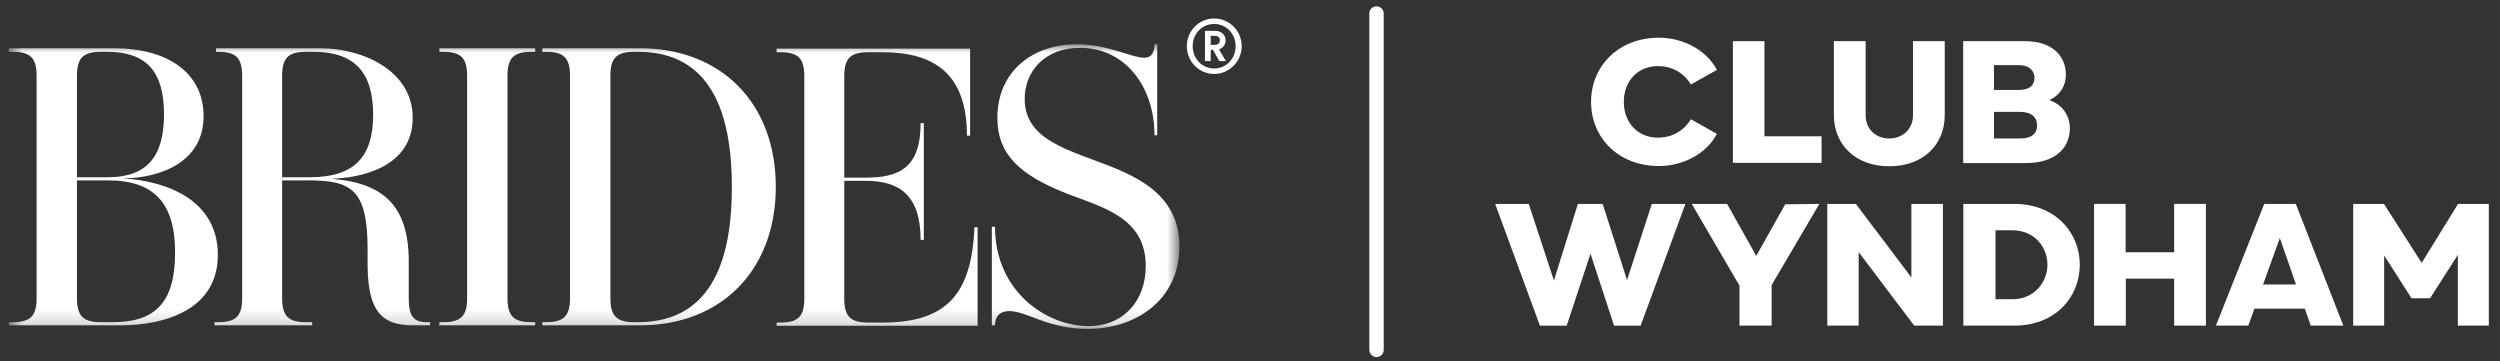 <svg width="166" height="24" viewBox="0 0 166 24" fill="none" xmlns="http://www.w3.org/2000/svg">
<rect x="0" y="0" width="166" height="24" fill="#333333" stroke="none"/>
<path d="M117.159 2.733H115.064V10.814H120.952V9.049H117.159V2.733Z" fill="white"/>
<path d="M116.615 16.99L114.679 13.539H112.332L115.501 18.967V21.622H117.637V18.928L120.806 13.539L118.538 13.566L116.615 16.99Z" fill="white"/>
<path d="M126.916 18.423L123.229 13.539H121.333V21.621H123.415V16.738L127.102 21.621H129.011V13.539H126.916V18.423Z" fill="white"/>
<path d="M144.364 16.751H141.141V13.539H139.046V21.621H141.154V18.503H144.364V21.621H146.472V13.539H144.364V16.751Z" fill="white"/>
<path d="M163.214 13.539L160.801 17.454L158.294 13.539H156.252V21.621H158.308V16.963L160.124 19.803H161.358L163.201 16.923V21.621H165.257V13.539H163.214Z" fill="white"/>
<path d="M150.346 13.539L147.137 21.622H149.285L149.696 20.494H153.039L153.436 21.622H155.598L152.442 13.539H150.346ZM150.267 18.888L151.381 15.809L152.455 18.888H150.267Z" fill="white"/>
<path d="M133.735 13.539H130.366V21.621H133.735C136.559 21.621 138.098 19.657 138.098 17.573C138.098 15.49 136.519 13.539 133.735 13.539ZM133.615 19.869H132.501V15.291H133.615C135.087 15.291 135.949 16.406 135.949 17.573C135.949 18.741 135.074 19.869 133.615 19.869Z" fill="white"/>
<path d="M127.022 7.669C127.022 8.558 126.346 9.195 125.444 9.195C124.529 9.195 123.88 8.545 123.88 7.669V2.733H121.771V7.643C121.771 9.594 123.19 11.04 125.444 11.04C127.712 11.04 129.131 9.594 129.131 7.643V2.733H127.022V7.669Z" fill="white"/>
<path d="M137.438 8.519C137.438 7.683 136.961 6.953 136.072 6.647C136.735 6.356 137.173 5.745 137.173 4.949C137.173 3.834 136.404 2.733 134.441 2.733H130.356V10.828H134.56C136.457 10.814 137.438 9.832 137.438 8.519ZM132.399 4.325H134.043C134.786 4.325 135.091 4.737 135.091 5.161C135.091 5.652 134.772 5.971 134.056 5.971H132.399V4.325ZM132.399 9.195V7.43H134.136C134.905 7.43 135.263 7.802 135.263 8.32C135.263 8.903 134.865 9.195 134.136 9.195H132.399Z" fill="white"/>
<path d="M110.156 11.024C111.734 11.024 113.299 10.228 114.002 8.888L112.278 7.919C111.8 8.688 111.031 9.14 110.076 9.14C108.777 9.14 107.822 8.171 107.822 6.764C107.822 5.357 108.777 4.389 110.076 4.389C111.045 4.389 111.8 4.84 112.278 5.61L114.002 4.641C113.299 3.3 111.734 2.504 110.156 2.504C107.437 2.504 105.647 4.415 105.647 6.764C105.647 9.126 107.437 11.024 110.156 11.024Z" fill="white"/>
<path d="M108.036 18.598L106.417 13.539H104.772L103.18 18.625L101.508 13.539H99.279L102.251 21.625H104.029L105.608 16.846L107.174 21.625H108.938L111.911 13.539H109.681L108.036 18.598Z" fill="white"/>
<path d="M91.401 0.899L91.401 23.233" stroke="white" stroke-width="0.955" stroke-linecap="round"/>
<mask id="mask0_3109_10949" style="mask-type:luminance" maskUnits="userSpaceOnUse" x="0" y="2" width="79" height="20">
<path d="M78.313 2.94H0.591V21.841H78.313V2.94Z" fill="white"/>
</mask>
<g mask="url(#mask0_3109_10949)">
<path d="M75.974 3.833C76.315 3.833 76.657 3.676 76.657 2.94H76.84V8.983H76.657C76.657 5.751 74.712 3.176 71.718 3.176C69.354 3.176 68.039 4.753 68.039 6.566C68.039 9.666 71.797 10.087 74.74 11.479C76.632 12.372 78.313 13.692 78.313 16.374C78.313 19.842 75.502 21.84 72.218 21.84C69.563 21.84 68.197 20.657 67.014 20.657C66.515 20.657 66.068 20.893 66.068 21.602H65.858V15.06H66.068C66.068 19.369 69.51 21.655 72.269 21.655C74.633 21.655 76.078 19.947 76.078 17.661C76.078 14.508 73.32 13.796 70.954 12.899C67.618 11.61 66.225 10.191 66.225 7.825C66.225 4.726 68.589 2.939 71.48 2.939C73.582 2.939 75.106 3.832 75.974 3.832M42.474 3.203H36.009V3.439H36.245C37.428 3.439 37.849 3.833 37.849 5.042V19.791C37.849 21 37.428 21.394 36.245 21.394H36.009V21.604H42.474C47.94 21.604 51.513 17.898 51.513 12.399C51.513 6.901 47.94 3.203 42.474 3.203ZM42.369 21.394H42.133C40.95 21.394 40.531 21 40.531 19.791V5.042C40.531 3.833 40.952 3.439 42.133 3.439H42.369C47.229 3.439 48.596 7.538 48.596 12.424C48.596 16.874 47.466 21.392 42.369 21.392M64.913 15.088H64.703C64.52 19.634 62.758 21.42 58.581 21.42H57.662C56.48 21.42 56.059 21.026 56.059 19.817V12.005H57.478C59.711 12.005 61.13 12.954 61.13 15.929H61.341V8.17H61.13C61.13 11.139 59.711 11.796 57.478 11.796H56.059V5.069C56.059 3.859 56.48 3.465 57.662 3.465H58.581C62.05 3.465 64.205 4.91 64.205 9.01H64.415V3.229H51.567V3.465H51.803C52.986 3.465 53.406 3.859 53.406 5.069V19.817C53.406 21.026 52.986 21.42 51.803 21.42H51.567V21.631H64.914V15.089L64.913 15.088ZM27.141 19.817V17.347C27.141 12.98 24.75 11.847 20.757 11.821L20.704 11.873H21.702C24.145 11.873 27.403 11.006 27.403 7.827C27.403 4.648 24.013 3.203 21.281 3.203H14.345V3.439H14.477C15.659 3.439 16.08 3.833 16.08 5.042V19.791C16.08 21 15.659 21.394 14.477 21.394H14.241V21.604H20.73V21.394H20.336C19.153 21.394 18.733 21 18.733 19.791V11.977H20.466C23.33 11.977 24.408 12.583 24.408 16.531V17.608C24.434 20.604 25.3 21.602 27.403 21.602H28.56V21.392H28.271C27.326 21.392 27.141 20.762 27.141 19.816M20.572 11.769H18.733V5.042C18.733 3.833 19.153 3.439 20.336 3.439H20.809C23.517 3.439 24.777 4.778 24.777 7.617C24.777 10.456 23.49 11.769 20.573 11.769M8.158 11.847C10.733 11.821 13.518 10.717 13.518 7.721C13.518 4.726 10.969 3.203 7.606 3.203H0.591V3.439H0.827C2.01 3.439 2.431 3.833 2.431 5.042V19.791C2.431 21 2.01 21.394 0.827 21.394H0.591V21.604H7.949C11.154 21.604 14.465 20.447 14.465 16.927C14.465 13.406 11.286 12.032 8.158 11.847ZM5.11 11.769V5.042C5.11 3.833 5.53 3.439 6.713 3.439H7.107C9.709 3.439 10.89 4.726 10.89 7.591C10.89 10.456 9.707 11.769 7.159 11.769H5.11ZM7.502 21.394H6.713C5.53 21.394 5.11 21 5.11 19.791V11.977H7.159C10.232 11.977 11.626 13.481 11.626 16.768C11.626 20.056 10.338 21.392 7.5 21.392M29.178 21.604H35.536V21.394H35.3C34.117 21.394 33.697 21 33.697 19.791V5.042C33.697 3.833 34.117 3.439 35.3 3.439H35.536V3.203H29.178V3.439H29.414C30.597 3.439 31.017 3.833 31.017 5.042V19.791C31.017 21 30.597 21.394 29.414 21.394H29.178V21.604Z" fill="white"/>
</g>
<path d="M80.62 1.227C81.631 1.227 82.449 2.055 82.449 3.066C82.449 4.078 81.631 4.91 80.62 4.91C79.608 4.91 78.805 4.078 78.805 3.066C78.805 2.055 79.613 1.227 80.62 1.227ZM80.62 4.547C81.417 4.547 82.046 3.903 82.046 3.066C82.046 2.23 81.417 1.591 80.62 1.591C79.822 1.591 79.194 2.228 79.194 3.066C79.194 3.905 79.822 4.547 80.62 4.547ZM80.391 4.054H80.011V2.049H80.705C81.093 2.049 81.383 2.323 81.383 2.678C81.383 2.956 81.204 3.187 80.945 3.272L81.394 4.054H80.96L80.54 3.307H80.391V4.054ZM80.65 2.977C80.875 2.977 80.999 2.867 80.999 2.682C80.999 2.487 80.875 2.379 80.65 2.379H80.391V2.977H80.65Z" fill="white"/>
</svg>
